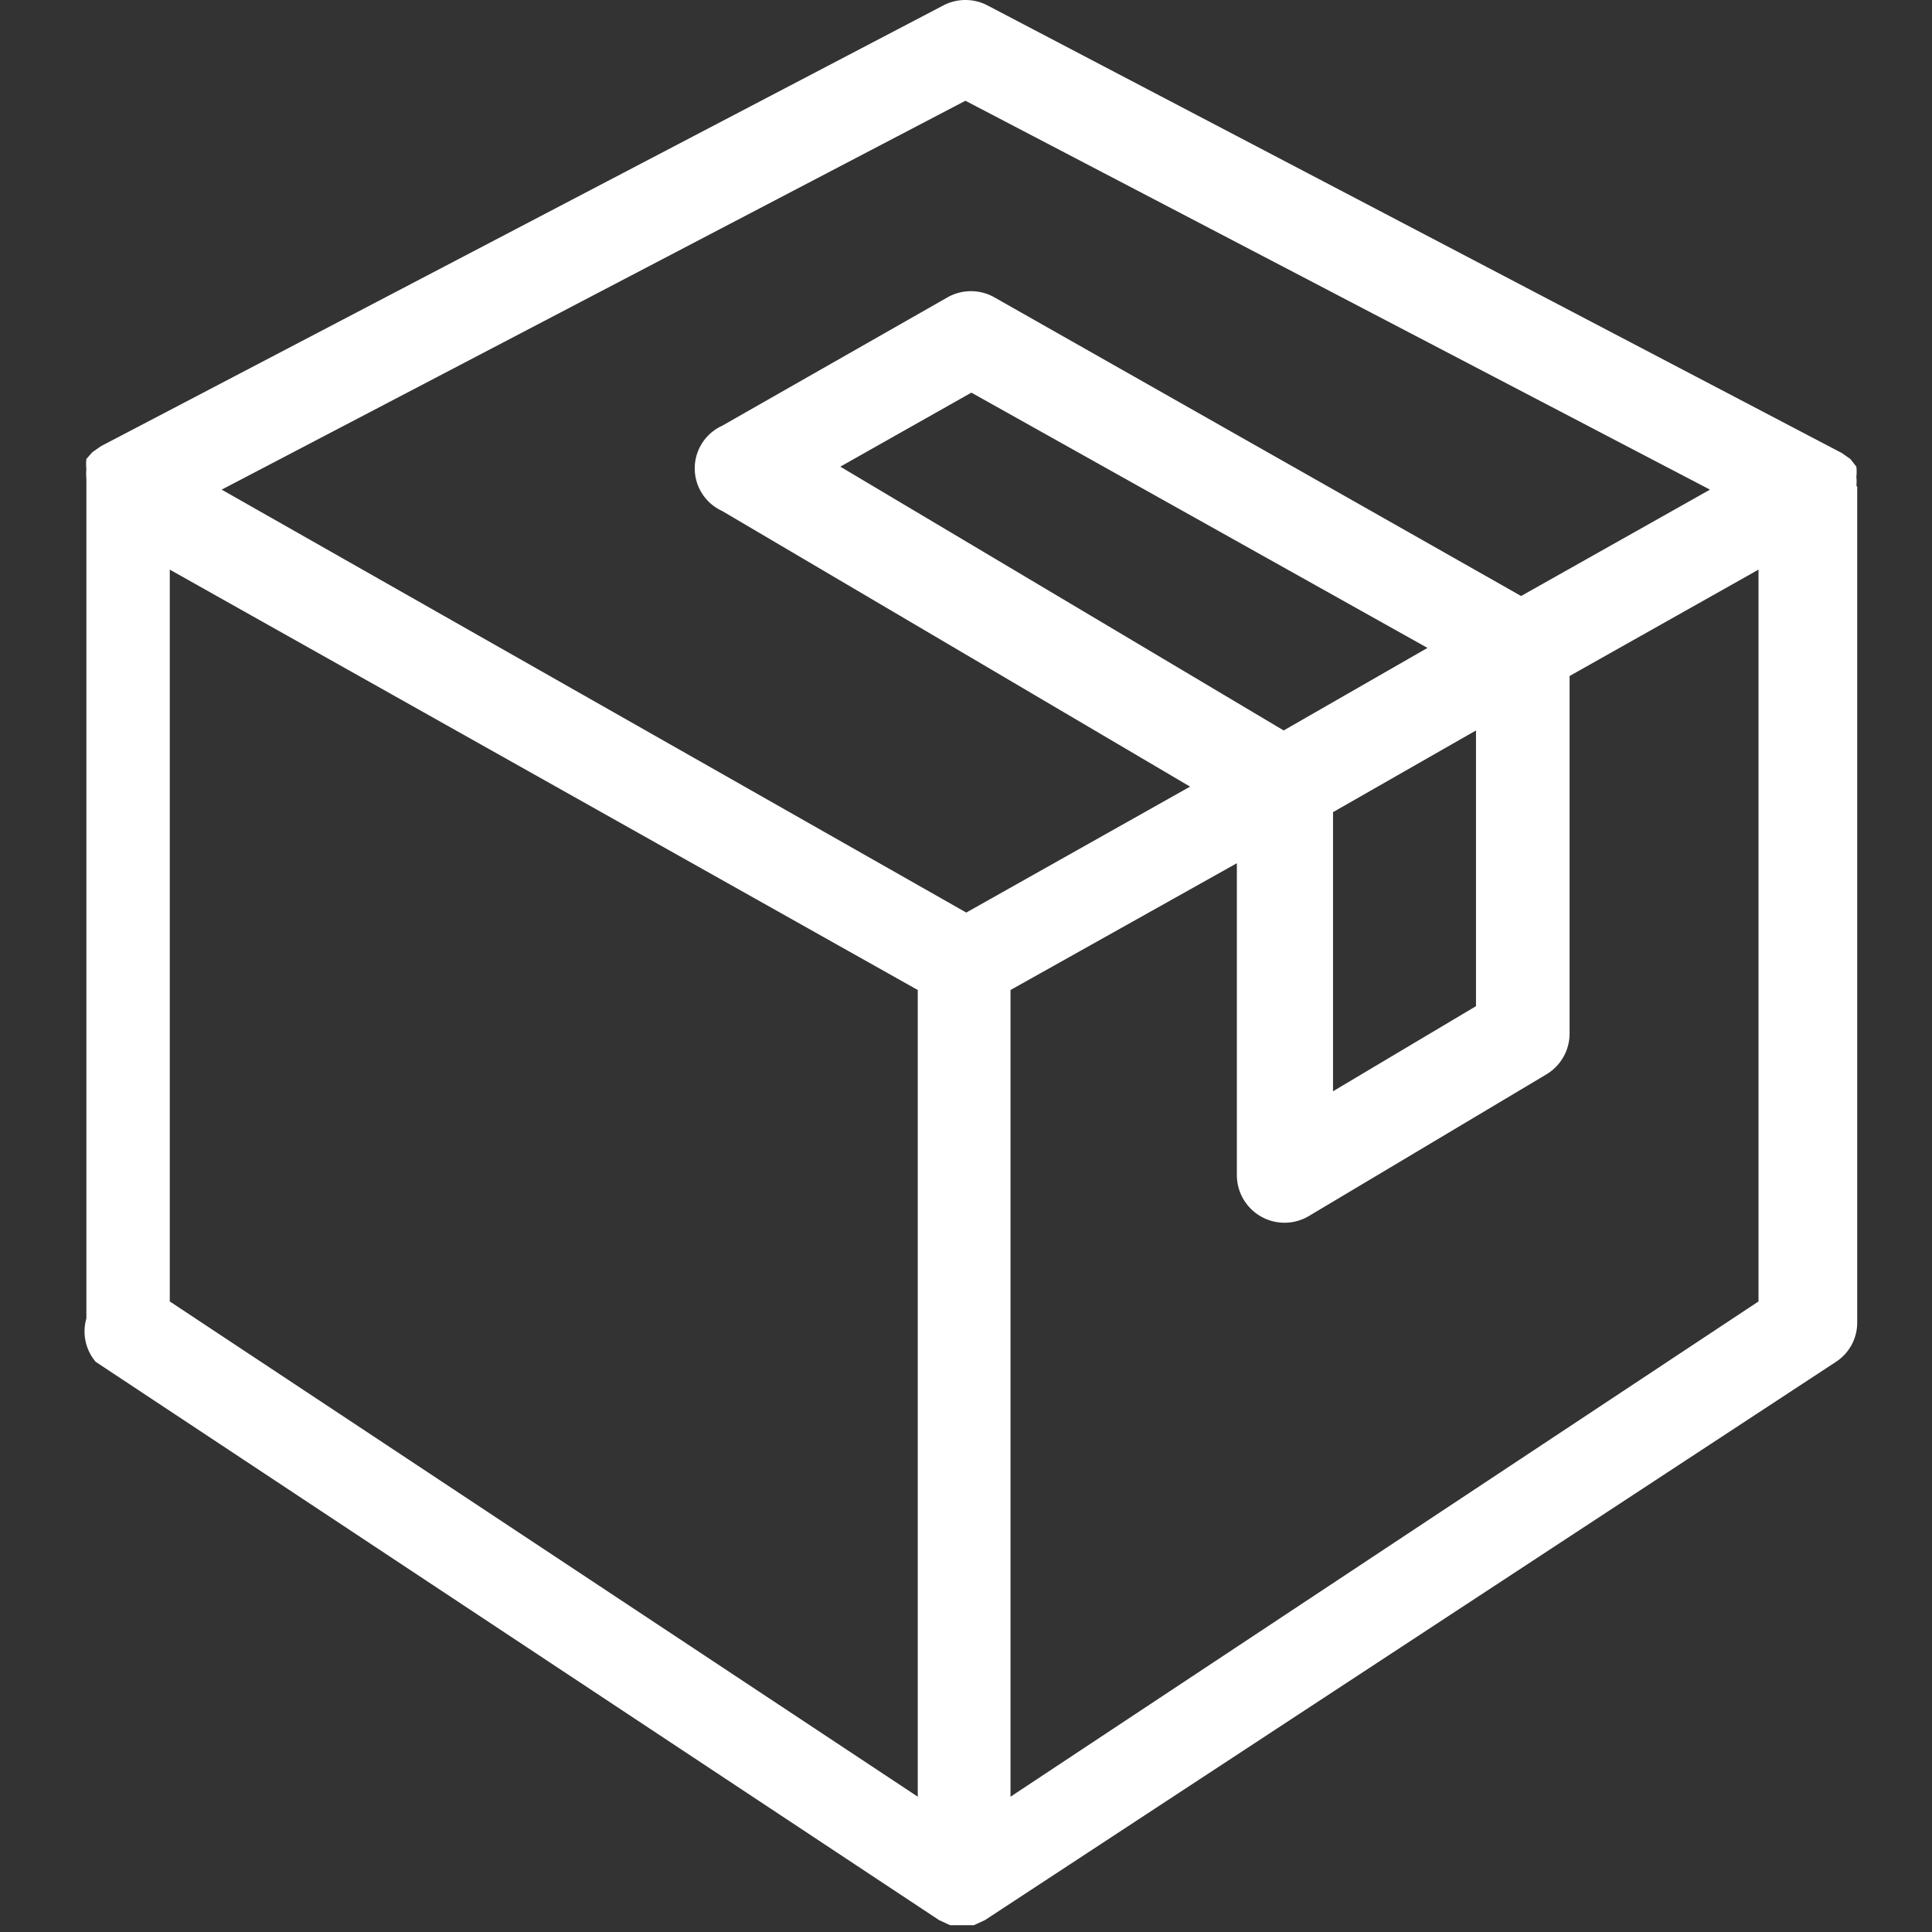 <?xml version="1.0" standalone="no"?><!DOCTYPE svg PUBLIC "-//W3C//DTD SVG 1.1//EN" "http://www.w3.org/Graphics/SVG/1.1/DTD/svg11.dtd"><svg t="1706769346001" class="icon" viewBox="0 0 1024 1024" version="1.1" xmlns="http://www.w3.org/2000/svg" p-id="5191" xmlns:xlink="http://www.w3.org/1999/xlink" width="200" height="200"><rect x="0" y="0" width="1024" height="1024" fill="#333333" stroke="none"/><path d="M983.91 257.715a24.355 24.355 0 0 0 0-4.961 24.806 24.806 0 0 0 0-5.412l-3.157-4.059-4.51-3.157L523.417 2.887a25.257 25.257 0 0 0-23.453 0L53.453 236.517l-4.51 3.157-3.157 3.608a24.806 24.806 0 0 0 0 5.412 24.806 24.806 0 0 0 0 4.961v445.158a24.806 24.806 0 0 0 4.961 23.002l446.962 295.87 5.863 2.706h12.629l5.863-2.706 451.021-295.87a24.806 24.806 0 0 0 11.276-20.747V257.715zM511.691 53.402l394.644 206.117L806.208 315.896l-279.182-158.309a25.257 25.257 0 0 0-24.806 0L382.699 225.692a24.806 24.806 0 0 0 0 45.102l248.062 146.131-118.619 66.751-394.644-224.158z m270.613 333.756v146.131l-75.772 45.102V430.456z m-101.931 0L445.391 247.341l69.457-39.239 241.747 135.306zM89.986 301.915l396.448 222.805v427.568l-396.448-262.494zM535.595 952.288v-427.568l119.972-67.202v165.525a25.257 25.257 0 0 0 12.629 21.649 25.257 25.257 0 0 0 25.257 0l126.286-75.321a25.257 25.257 0 0 0 12.178-21.649v-189.429l100.127-56.378v387.878z" p-id="5192" fill="#ffffff"></path></svg>